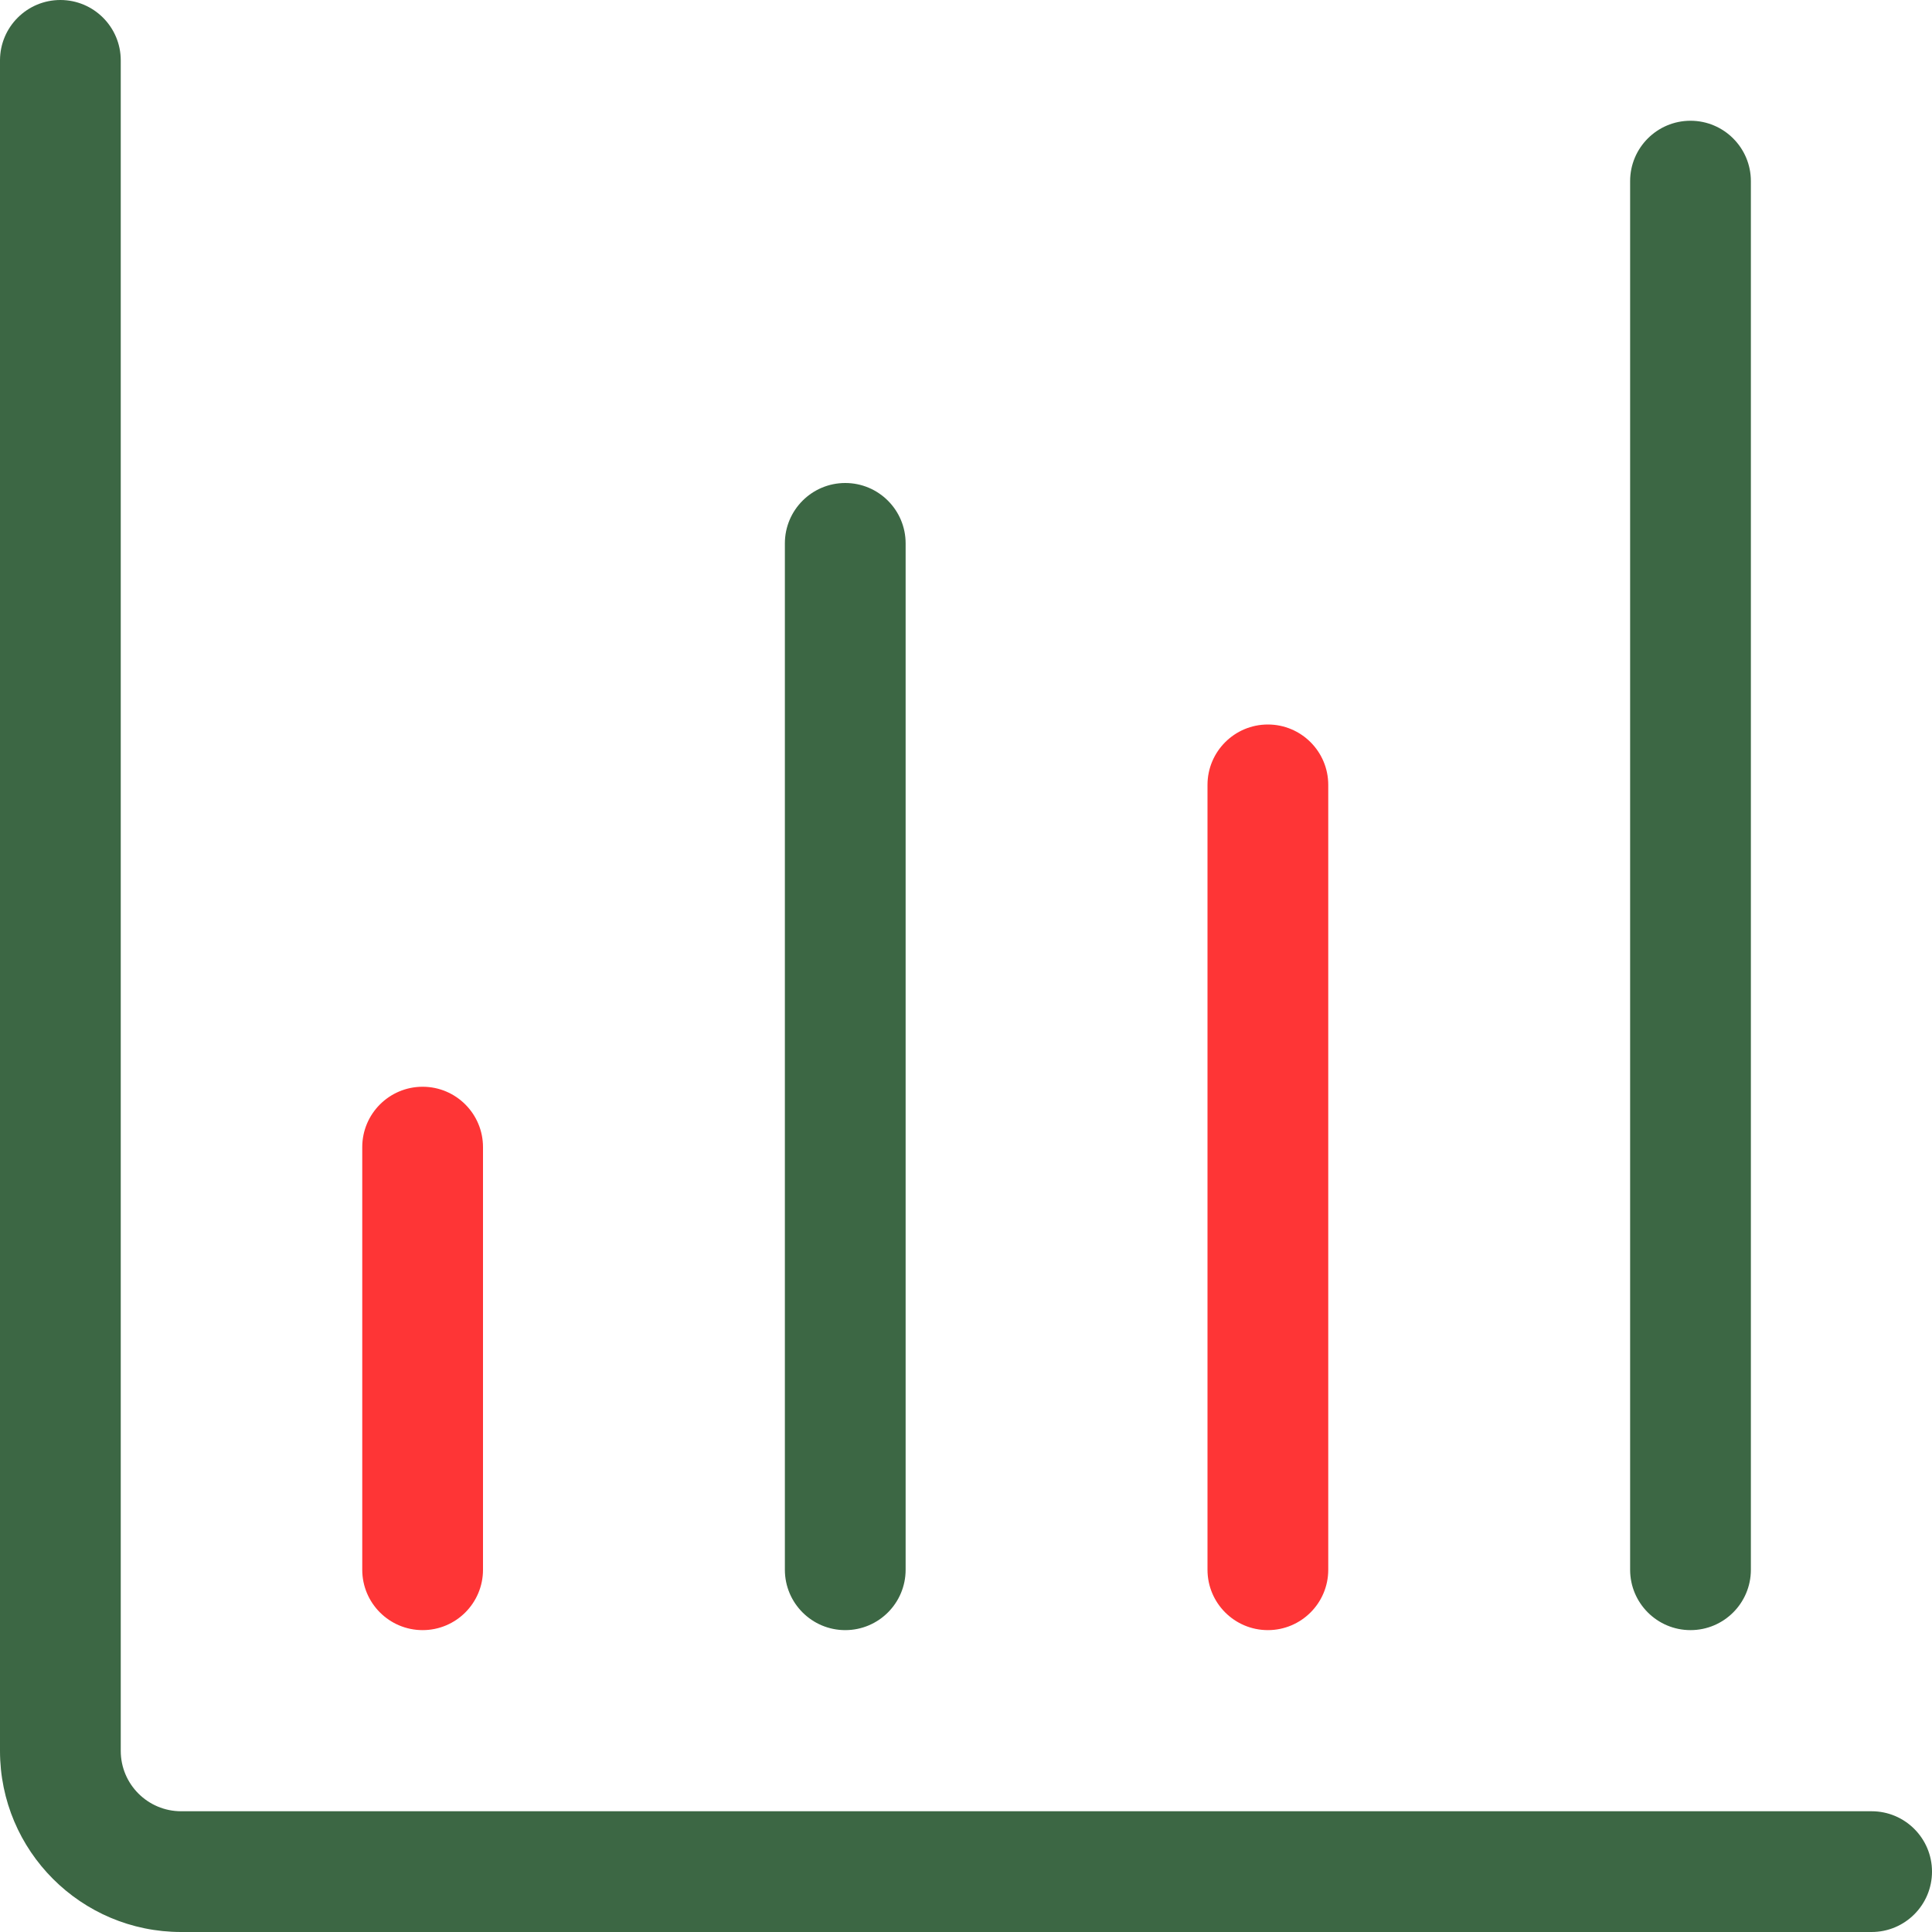 <?xml version="1.0" encoding="UTF-8"?> <svg xmlns="http://www.w3.org/2000/svg" width="28" height="28" viewBox="0 0 28 28" fill="none"><g clip-path="url(#clip0_264_404)"><path fill-rule="evenodd" clip-rule="evenodd" d="M0.875 0C1.358 0 1.75 0.392 1.75 0.875V25.375C1.75 25.858 2.142 26.25 2.625 26.25H27.125C27.608 26.25 28 26.642 28 27.125C28 27.608 27.608 28 27.125 28H2.625C1.175 28 0 26.825 0 25.375V0.875C0 0.392 0.392 0 0.875 0Z" fill="#3C6744"></path><path fill-rule="evenodd" clip-rule="evenodd" d="M6.125 15.75C6.608 15.75 7 16.142 7 16.625V22.75C7 23.233 6.608 23.625 6.125 23.625C5.642 23.625 5.25 23.233 5.25 22.75V16.625C5.25 16.142 5.642 15.75 6.125 15.75Z" fill="#FE3536"></path><path fill-rule="evenodd" clip-rule="evenodd" d="M12.25 7C12.733 7 13.125 7.392 13.125 7.875V22.75C13.125 23.233 12.733 23.625 12.25 23.625C11.767 23.625 11.375 23.233 11.375 22.75V7.875C11.375 7.392 11.767 7 12.25 7Z" fill="#3C6744"></path><path fill-rule="evenodd" clip-rule="evenodd" d="M18.375 10.5C18.858 10.5 19.25 10.892 19.25 11.375V22.75C19.25 23.233 18.858 23.625 18.375 23.625C17.892 23.625 17.5 23.233 17.5 22.75V11.375C17.5 10.892 17.892 10.5 18.375 10.5Z" fill="#FE3536"></path><path fill-rule="evenodd" clip-rule="evenodd" d="M24.5 1.75C24.983 1.75 25.375 2.142 25.375 2.625V22.75C25.375 23.233 24.983 23.625 24.5 23.625C24.017 23.625 23.625 23.233 23.625 22.75V2.625C23.625 2.142 24.017 1.75 24.5 1.75Z" fill="#3C6744"></path></g><defs><clipPath id="clip0_264_404"><rect width="28" height="28" fill="white"></rect></clipPath></defs></svg> 